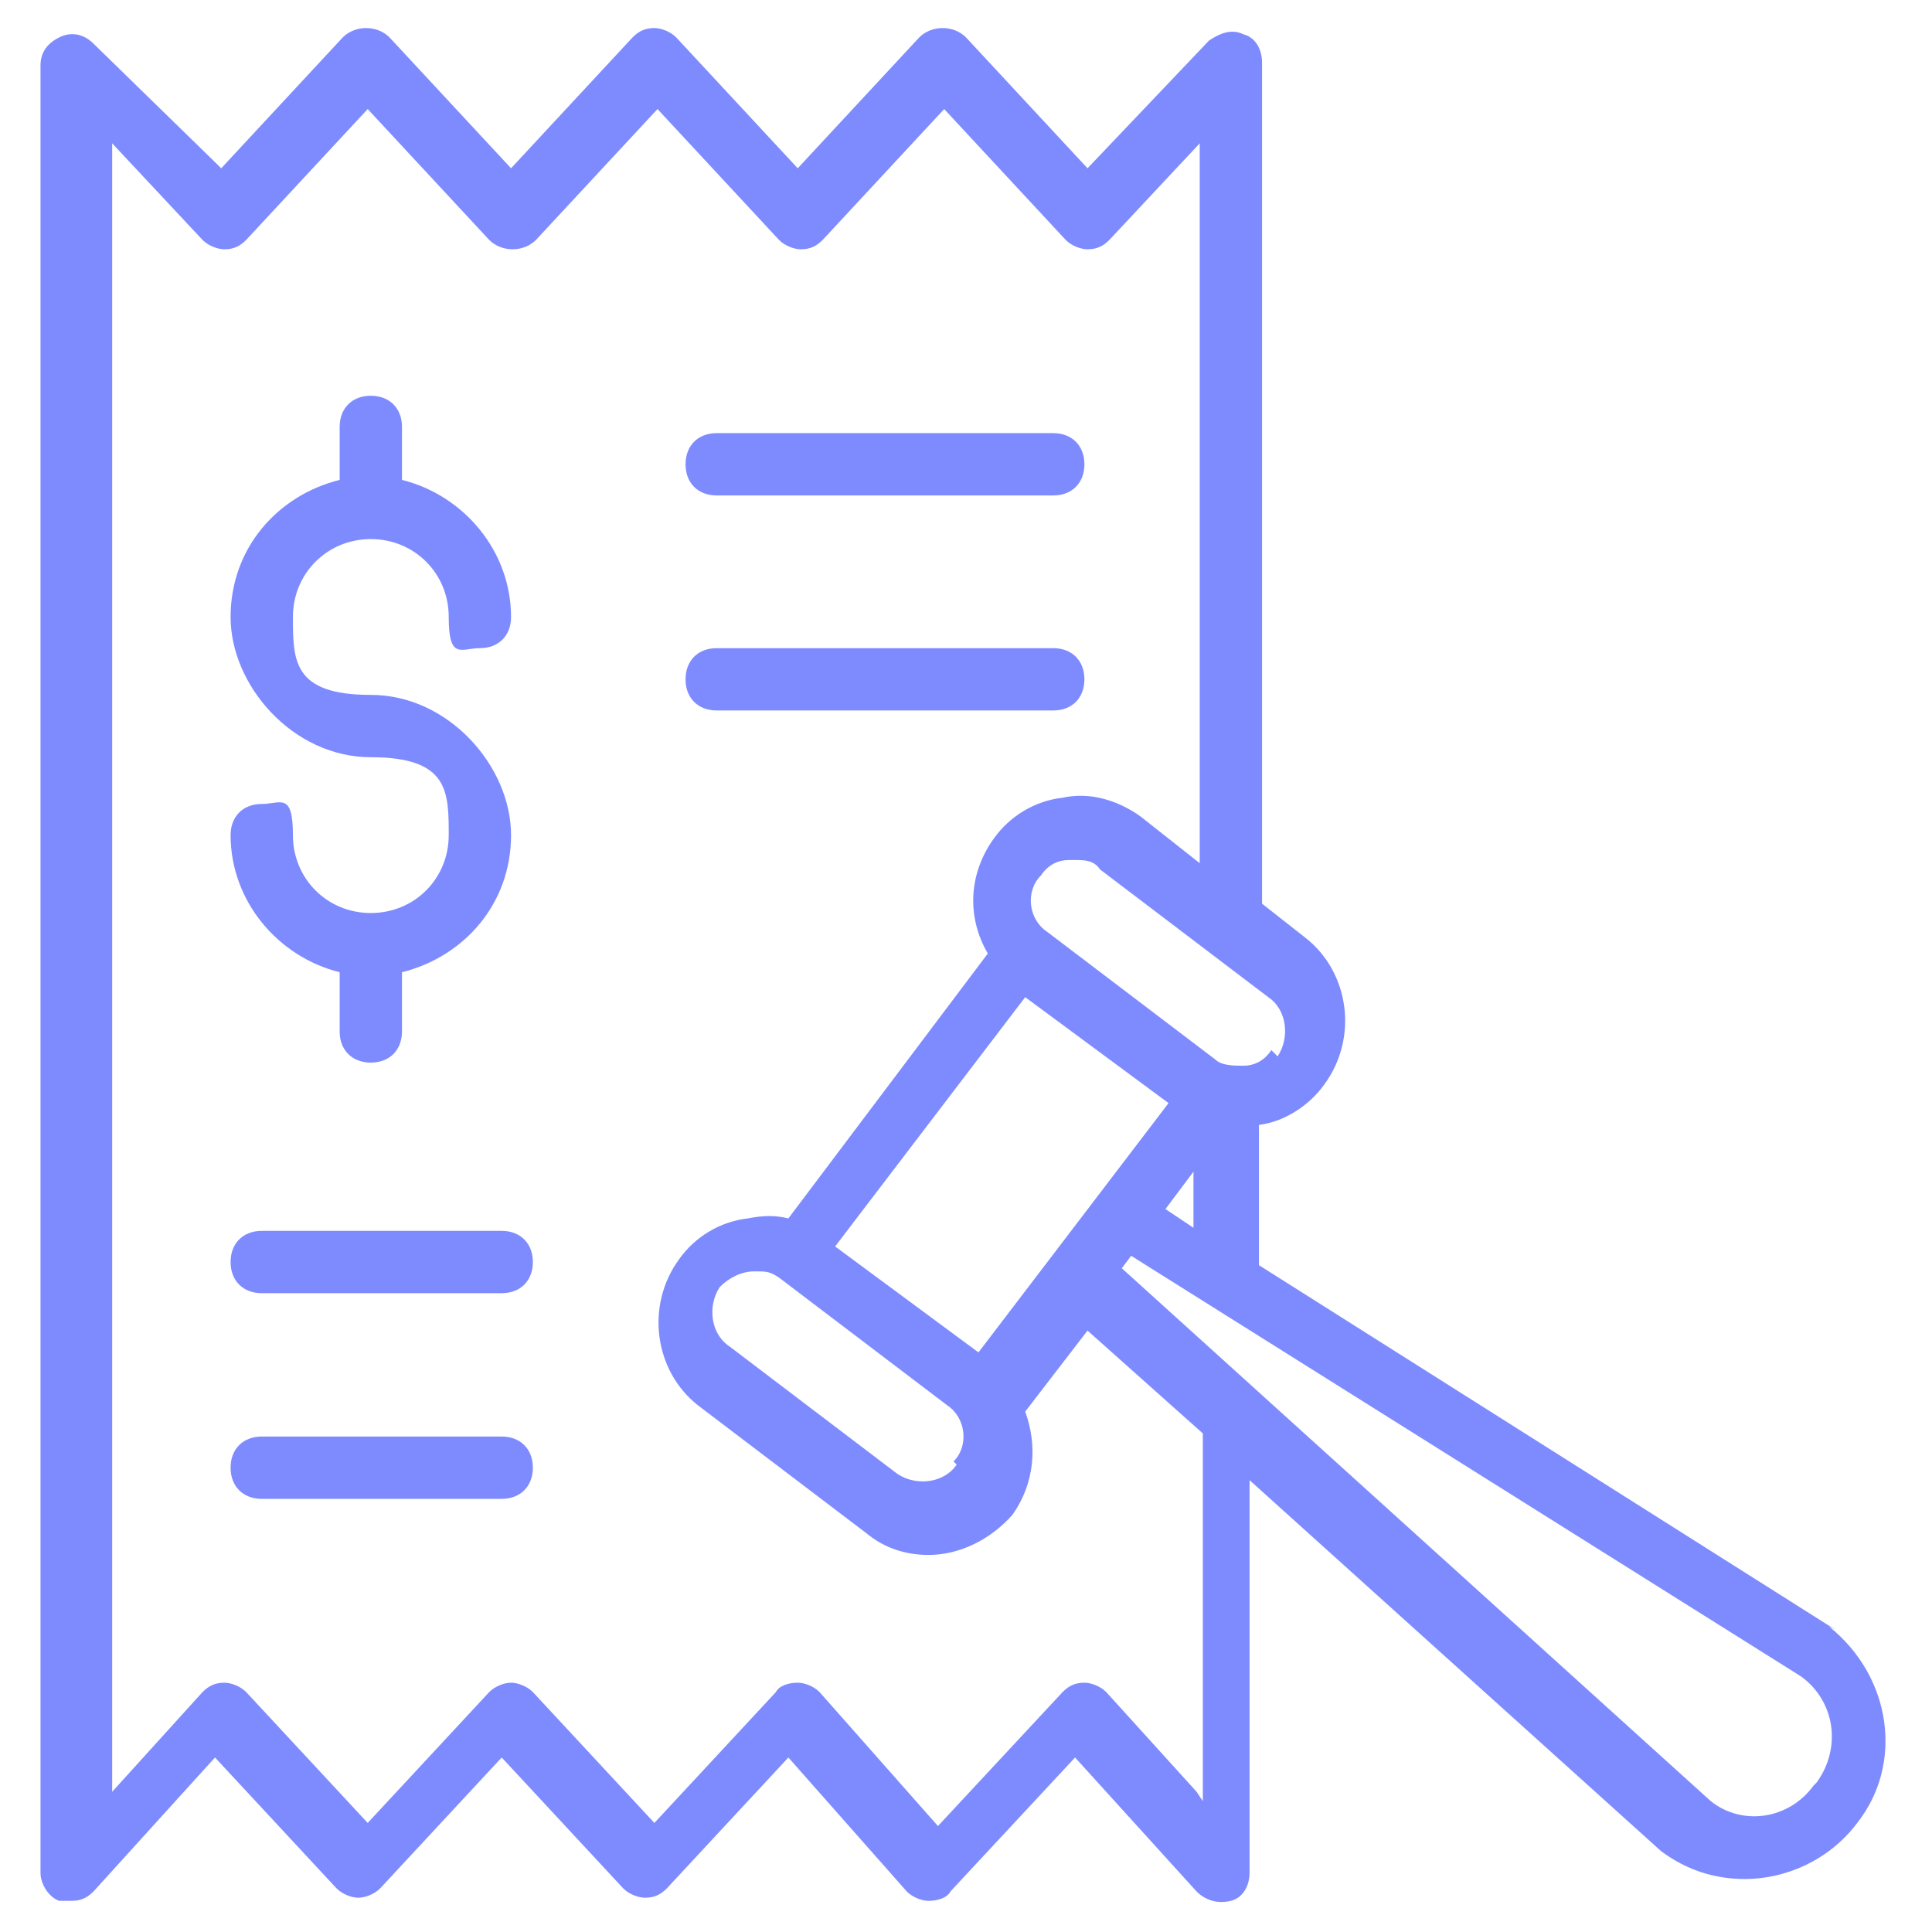 <?xml version="1.0" encoding="UTF-8"?>
<svg id="Layer_1" xmlns="http://www.w3.org/2000/svg" version="1.1" viewBox="0 0 62 62">
  <!-- Generator: Adobe Illustrator 29.5.1, SVG Export Plug-In . SVG Version: 2.1.0 Build 141)  -->
  <defs>
    <style>
      .st0 {
        fill: #7e8bff;
      }
    </style>
  </defs>
  <path class="st0" d="M58.9,52.3l-18.5-11.7v-4.5c.8-.1,1.6-.6,2.1-1.3,1.1-1.5.8-3.6-.6-4.7l-1.4-1.1V2c0-.4-.2-.8-.6-.9-.4-.2-.8,0-1.1.2l-3.9,4.1-3.9-4.2c-.4-.4-1.1-.4-1.5,0l-3.9,4.2-3.9-4.2c-.2-.2-.5-.3-.7-.3h0c-.3,0-.5.1-.7.3l-3.9,4.2-3.9-4.2c-.4-.4-1.1-.4-1.5,0l-3.9,4.2L3,1.4c-.3-.3-.7-.4-1.1-.2-.4.2-.6.5-.6.9v58c0,.4.3.8.6.9.1,0,.2,0,.4,0,.3,0,.5-.1.7-.3l3.9-4.3,3.9,4.2c.2.2.5.3.7.3s.5-.1.7-.3l3.9-4.2,3.9,4.2c.2.2.5.3.7.3h0c.3,0,.5-.1.7-.3l3.9-4.2,3.8,4.3c.2.2.5.3.7.3.3,0,.6-.1.7-.3l4-4.3,3.9,4.3c.3.3.7.4,1.1.3.4-.1.6-.5.6-.9v-12.6l13.2,11.9c.8.6,1.7.9,2.7.9,1.3,0,2.7-.6,3.6-1.8,1.5-1.9,1.1-4.7-.9-6.3ZM37.4,38.8l.9-1.2v1.8l-.9-.6ZM30.7,47c-.4.6-1.3.7-1.9.3l-5.4-4.1c-.6-.4-.7-1.3-.3-1.9.3-.3.7-.5,1.1-.5s.5,0,.8.2l5.4,4.1c.6.4.7,1.3.2,1.8ZM31.4,43.4l-4.6-3.4,6.1-8,4.6,3.4-6.1,8ZM40.8,33.7c-.2.3-.5.5-.9.5-.3,0-.7,0-.9-.2l-5.4-4.1c-.6-.4-.7-1.3-.2-1.8.2-.3.5-.5.9-.5,0,0,.1,0,.2,0,.3,0,.6,0,.8.3l5.4,4.1c.6.4.7,1.3.3,1.9ZM38.4,57.5l-2.9-3.2c-.2-.2-.5-.3-.7-.3-.3,0-.5.1-.7.3l-4,4.3-3.8-4.3c-.2-.2-.5-.3-.7-.3-.3,0-.6.1-.7.3l-3.9,4.2-3.9-4.2c-.2-.2-.5-.3-.7-.3s-.5.1-.7.3l-3.9,4.2-3.9-4.2c-.2-.2-.5-.3-.7-.3h0c-.3,0-.5.1-.7.3l-2.9,3.2V4.6l2.9,3.1c.2.2.5.3.7.3h0c.3,0,.5-.1.7-.3l3.9-4.2,3.9,4.2c.4.4,1.1.4,1.5,0l3.9-4.2,3.9,4.2c.2.2.5.3.7.3h0c.3,0,.5-.1.7-.3l3.9-4.2,3.9,4.2c.2.2.5.3.7.3.3,0,.5-.1.7-.3l2.9-3.1v23.1l-1.9-1.5c-.7-.5-1.6-.8-2.5-.6-.9.1-1.7.6-2.2,1.3-.8,1.1-.9,2.5-.2,3.7l-6.4,8.5c-.4-.1-.8-.1-1.3,0-.9.1-1.7.6-2.2,1.3-1.1,1.5-.8,3.6.6,4.7l5.4,4.1c.6.5,1.3.7,2,.7,1,0,2-.5,2.7-1.3.7-1,.8-2.2.4-3.3l2-2.6,3.7,3.3v11.8ZM58.2,57.3c-.8,1.1-2.3,1.3-3.3.5l-18.9-17.1.3-.4,21.5,13.5c1.1.8,1.3,2.3.5,3.4Z"/>
  <path class="st0" d="M11.9,29.3s0,0,0,0,0,0,0,0c-1.4,0-2.5-1.1-2.5-2.5s-.4-1-1-1-1,.4-1,1c0,2.1,1.5,3.9,3.5,4.4v1.9c0,.6.4,1,1,1s1-.4,1-1v-1.9c2-.5,3.5-2.2,3.5-4.4s-2-4.5-4.5-4.5-2.5-1.1-2.5-2.5,1.1-2.5,2.5-2.5,2.5,1.1,2.5,2.5.4,1,1,1,1-.4,1-1c0-2.1-1.5-3.9-3.5-4.4v-1.7c0-.6-.4-1-1-1s-1,.4-1,1v1.7c-2,.5-3.5,2.2-3.5,4.4s2,4.5,4.5,4.5,2.5,1.1,2.5,2.5-1.1,2.5-2.5,2.5Z"/>
  <path class="st0" d="M23,15.9h10.8c.6,0,1-.4,1-1s-.4-1-1-1h-10.8c-.6,0-1,.4-1,1s.4,1,1,1Z"/>
  <path class="st0" d="M23,22.8h10.8c.6,0,1-.4,1-1s-.4-1-1-1h-10.8c-.6,0-1,.4-1,1s.4,1,1,1Z"/>
  <path class="st0" d="M16.1,39.5h-7.7s0,0,0,0c-.6,0-1,.4-1,1s.4,1,1,1h7.7s0,0,0,0c.6,0,1-.4,1-1s-.4-1-1-1Z"/>
  <path class="st0" d="M16.1,46.1h-7.7s0,0,0,0c-.6,0-1,.4-1,1s.4,1,1,1h7.7s0,0,0,0c.6,0,1-.4,1-1s-.4-1-1-1Z"/>
</svg>